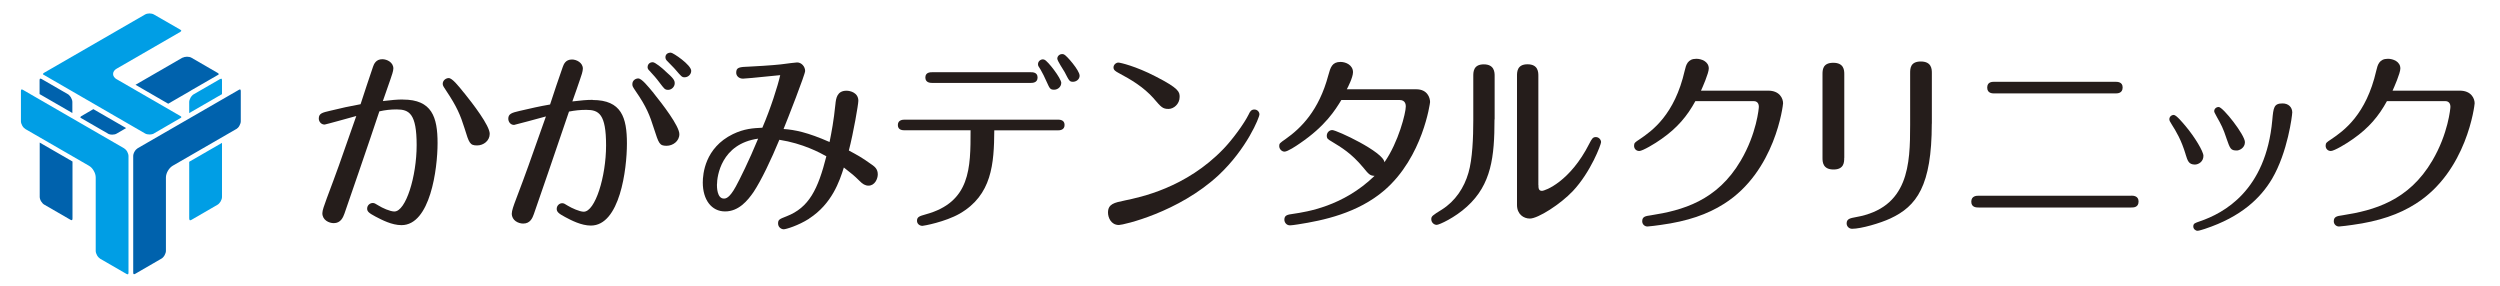 <?xml version="1.0" encoding="UTF-8"?><svg id="_レイヤー_1" xmlns="http://www.w3.org/2000/svg" width="350" height="40" viewBox="0 0 350 40"><defs><style>.cls-1{fill:#251d1b;}.cls-2{fill:#009ee5;}.cls-3{fill:#0062ad;}</style></defs><path class="cls-3" d="M25.55,8.07l-6.58,3.8,4.58,2.65,3.08-1.78c.05-.04.1-.08.17-.11l3.66-2.11s.06-.03.09-.04c.07-.06.07-.1.07-.11,0-.01,0-.08-.16-.17l-3.66-2.12c-.15-.09-.39-.14-.62-.14s-.48.06-.62.14h0ZM11.41,16.24c-.15.09-.16.16-.16.17,0,0,0,.04.05.09l3.93,2.27c.14.05.3.08.47.08.24,0,.47-.05.62-.14l1.34-.78-4.59-2.65-1.67.97ZM33.09,18.07c.15-.09.32-.26.43-.47.12-.21.19-.44.19-.61v-4.23c0-.12-.03-.19-.05-.21-.02-.02-.02-.02-.06-.03-.03,0-.09.01-.18.07h0l-14.14,8.16c-.15.09-.32.26-.44.47-.12.2-.19.44-.19.61v16.32c0,.13.03.19.05.21.02.02.02.02.05.03.04,0,.1-.01.19-.06l3.66-2.12c.15-.08.32-.26.44-.47.12-.21.19-.44.19-.61v-10.28c0-.32.11-.65.28-.94.17-.29.39-.54.68-.71l8.9-5.14ZM9.65,13.29s-.09-.07-.14-.1l-3.67-2.12s-.08-.04-.11-.05c-.03-.01-.06-.01-.08-.01h0s-.04,0-.06.02c-.02.02-.05.09-.05.21v1.93l4.59,2.65v-1.55c0-.17-.07-.4-.19-.61-.08-.14-.19-.27-.3-.37ZM5.56,27.57c0,.18.07.41.19.61.12.2.29.38.43.46l3.67,2.12c.08.05.15.06.19.06.04,0,.04,0,.06-.03.02-.02.05-.08.05-.21v-7.97l-4.59-2.65v7.59Z"/><path class="cls-2" d="M16.32,11.09c-.27-.16-.49-.42-.49-.73,0-.32.21-.58.49-.74l8.9-5.14c.15-.09.16-.16.16-.17,0-.01,0-.08-.16-.17l-3.67-2.11c-.15-.09-.39-.15-.62-.15s-.47.06-.62.15L6.17,10.19c-.15.09-.16.16-.16.17,0,0,0,.05.07.1.03.02.06.03.1.05l14.14,8.18c.15.09.38.14.62.14.17,0,.34-.03.49-.08l3.9-2.26c.06-.05.06-.09.06-.09,0-.02,0-.08-.16-.17l-8.9-5.14ZM31.04,11.04s-.02-.02-.06-.02c-.02,0-.05,0-.09.02-.03,0-.06.02-.1.04l-3.67,2.12s-.08.05-.13.09c-.11.09-.22.23-.31.38-.12.21-.19.44-.19.61v1.55l4.59-2.65v-1.93c0-.13-.03-.19-.05-.21ZM26.5,30.6c0,.12.03.19.05.21.02.02.02.02.06.03.04,0,.1-.01.19-.06l3.66-2.12c.14-.08.31-.26.43-.46.12-.21.19-.44.19-.61v-7.59l-4.59,2.65v7.97ZM12.46,23.21c.28.16.51.42.67.71.17.29.27.61.27.94v10.28c0,.17.07.4.19.61.12.21.29.38.43.47l3.67,2.12c.09.05.15.06.19.06.04,0,.04,0,.06-.03.02-.02.05-.08.05-.21v-16.32h0c0-.17-.07-.41-.18-.61-.12-.21-.29-.38-.44-.47L3.23,12.59c-.09-.05-.15-.07-.19-.07-.04,0-.04,0-.06.03-.02.02-.05.09-.05.21v4.23c0,.17.07.4.19.61.12.21.29.38.44.47l8.9,5.14Z"/><path class="cls-1" d="M56.42,13.94c4.05,0,4.84,2.45,4.84,6.09s-1.03,11.49-5.05,11.49c-1.36,0-2.74-.73-3.64-1.2-.92-.49-1.17-.71-1.17-1.11,0-.49.41-.79.79-.79.22,0,.35.08.79.35.51.33,1.63.84,2.23.84,1.6,0,3.12-4.89,3.12-9.29s-1.03-5-2.8-5c-.84,0-1.58.08-2.42.27-1.3,3.94-4.76,13.96-4.89,14.32-.19.52-.52,1.33-1.49,1.33-.68,0-1.6-.43-1.6-1.39,0-.41.25-1.06.62-2.09,1.47-3.91,1.74-4.67,4.13-11.52-.68.19-4.32,1.2-4.43,1.2-.54,0-.82-.47-.82-.84,0-.74.52-.84,1.58-1.09,1.66-.41,2.66-.62,4.27-.92.27-.82,1.47-4.51,1.74-5.24.13-.38.41-1.06,1.3-1.06.65,0,1.55.43,1.55,1.3,0,.35-.24,1.03-.41,1.52-.16.43-.71,2.04-1.06,3.04,1.22-.14,1.93-.22,2.83-.22ZM64.95,12.97c1.25,1.55,3.61,4.62,3.61,5.76,0,.98-.87,1.63-1.76,1.63-1.01,0-1.12-.3-1.77-2.42-.57-1.82-1.09-3.04-2.53-5.19-.35-.52-.52-.76-.52-1,0-.54.49-.82.84-.82.49,0,1.36,1.09,2.12,2.04Z"/><path class="cls-1" d="M82.96,14c4.05,0,4.81,2.45,4.81,6.09s-1,11.49-5.05,11.49c-1.33,0-2.74-.73-3.61-1.2-.92-.49-1.17-.73-1.17-1.14,0-.46.38-.79.76-.79.25,0,.35.08.79.35.54.33,1.66.84,2.23.84,1.6,0,3.13-4.89,3.13-9.29s-1.01-4.97-2.77-4.97c-.87,0-1.58.08-2.42.24-1.33,3.94-4.78,13.99-4.92,14.35-.19.52-.49,1.33-1.49,1.33-.68,0-1.6-.43-1.6-1.39,0-.41.24-1.09.62-2.09,1.5-3.94,1.74-4.7,4.16-11.52-.7.19-4.35,1.19-4.46,1.19-.52,0-.81-.46-.81-.87,0-.7.52-.84,1.58-1.09,1.66-.38,2.69-.63,4.27-.9.27-.84,1.49-4.51,1.77-5.24.14-.38.38-1.06,1.3-1.06.62,0,1.52.44,1.52,1.28,0,.36-.22,1.03-.41,1.55-.13.43-.71,2.04-1.06,3.04,1.23-.14,1.93-.22,2.86-.22ZM91.49,13.02c1.25,1.55,3.62,4.62,3.62,5.76,0,.98-.9,1.63-1.79,1.63-1,0-1.09-.32-1.77-2.42-.57-1.82-1.06-3.07-2.53-5.19-.46-.68-.49-.74-.49-1.03,0-.52.46-.79.82-.79.49,0,1.36,1.09,2.15,2.04ZM93.1,9.92c1.22,1.06,1.36,1.33,1.36,1.74,0,.49-.44.92-.92.92s-.57-.19-1.2-1.01c-.44-.6-.9-1.11-1.41-1.66-.14-.14-.27-.27-.27-.52,0-.27.19-.68.73-.68.33,0,1.33.84,1.71,1.2ZM96.77,9.92c0,.49-.43.9-.92.9-.38,0-.46-.11-1.25-1.03-.16-.22-1.06-1.09-1.22-1.28-.08-.08-.22-.24-.22-.49,0-.38.27-.65.76-.65.3,0,2.85,1.71,2.85,2.55Z"/><path class="cls-1" d="M113.25,30.63c-1.49.95-3.21,1.47-3.53,1.47-.3,0-.79-.25-.79-.82s.25-.62,1.19-1c3.15-1.22,4.4-3.78,5.57-8.4-.87-.49-3.26-1.79-6.58-2.31-1.14,2.77-2.53,5.68-3.61,7.31-.84,1.22-2.09,2.72-3.99,2.72s-3.12-1.63-3.12-4.05c0-1.19.3-4.86,4.21-6.77,1.58-.76,2.8-.84,4.13-.9,1.14-2.64,2.18-5.9,2.5-7.36-3.56.38-5.14.49-5.21.49-.6,0-.95-.41-.95-.82,0-.76.38-.82,1.93-.87,2.8-.14,4.37-.3,4.73-.36.35-.05,1.69-.22,1.87-.22.6,0,1.12.57,1.12,1.2,0,.46-2.47,6.79-3.02,8.12,1.58.11,3.34.46,6.44,1.82.3-1.5.57-2.88.82-5.3.08-.79.22-1.88,1.55-1.88.52,0,1.66.27,1.66,1.41,0,.49-.68,4.46-1.33,6.96,1.25.68,1.74.92,3.26,2.01.38.27.79.6.79,1.33,0,.62-.41,1.58-1.3,1.58-.46,0-.82-.22-1.25-.66-.81-.79-.95-.9-2.2-1.88-.6,1.91-1.66,5.08-4.86,7.15ZM100.37,25.82c0,.35,0,1.98.98,1.98.24,0,.76-.03,1.66-1.68.54-.98,1.85-3.61,3.13-6.71-5.19.73-5.76,5.3-5.76,6.41Z"/><path class="cls-1" d="M126.7,18.24c-.3,0-1,0-1-.73s.68-.76,1-.76h21.36c.27,0,.98,0,.98.74s-.68.76-.98.76h-8.86c-.03,4.7-.33,9.05-4.84,11.66-2.06,1.17-5.05,1.71-5.22,1.71-.38,0-.76-.27-.76-.71,0-.54.33-.65,1.22-.9,6.28-1.71,6.28-6.5,6.28-11.77h-9.18ZM144.28,10.11c.3,0,.98,0,.98.74s-.68.76-.98.76h-13.75c-.3,0-.98-.03-.98-.76s.68-.74.98-.74h13.75ZM148.57,11.64c0,.46-.43.92-1,.92s-.63-.22-1.03-1.09c-.22-.52-.65-1.39-.84-1.69-.35-.52-.38-.6-.38-.79,0-.43.38-.68.68-.68.08,0,.16.03.22.05.46.16,2.36,2.61,2.36,3.26ZM151.15,10.58c0,.54-.49.87-.93.87-.49,0-.54-.14-1.17-1.36-.17-.3-1.03-1.58-1.03-1.88,0-.41.43-.76.92-.6.35.11,2.2,2.25,2.2,2.96Z"/><path class="cls-1" d="M157.45,28.07c2.12-.44,8.59-1.74,13.86-7.25,1.25-1.3,2.88-3.53,3.51-4.81.16-.35.33-.68.79-.68.41,0,.71.33.71.68,0,.44-1.77,4.81-5.68,8.48-5.62,5.25-13.4,7.01-13.99,7.01-1.12,0-1.53-1.06-1.53-1.74,0-1.2.87-1.39,2.34-1.69ZM161.55,13.81c-1.5-1.68-3.26-2.69-4.92-3.58-.44-.24-.74-.41-.74-.79s.36-.68.68-.68c.27,0,2.47.52,5.19,1.93,3.29,1.68,3.39,2.17,3.39,2.88,0,1-.84,1.68-1.55,1.68-.82,0-1.03-.24-2.06-1.44Z"/><path class="cls-1" d="M187.79,14c-.84,1.38-2.23,3.64-5.79,6.06-.54.38-1.74,1.17-2.17,1.17-.35,0-.74-.33-.74-.79,0-.35.08-.41.9-.98,2.12-1.5,4.65-3.94,5.98-8.94.3-1.09.52-1.85,1.71-1.85.76,0,1.74.46,1.74,1.44,0,.71-.73,2.15-.87,2.39h9.73c1.58,0,1.93,1.22,1.93,1.79,0,.11-1,7.69-6.38,12.34-3.75,3.23-8.62,4.24-12.09,4.78-.57.08-.9.14-1.14.14-.54,0-.79-.46-.79-.79,0-.65.46-.71,1.22-.82,1.93-.29,6.98-1.03,11.41-5.32-.65-.03-.79-.19-1.66-1.25-1.6-1.9-2.91-2.69-4.43-3.61-.41-.24-.6-.35-.6-.76,0-.44.35-.79.76-.79.63,0,7.2,3.07,7.31,4.51,1.98-2.83,2.99-6.93,2.99-7.8,0-.19,0-.92-.87-.92h-8.15Z"/><path class="cls-1" d="M209.23,16.72c0,5.22-.43,9.1-3.85,12.2-1.69,1.55-3.89,2.56-4.24,2.56-.38,0-.76-.33-.76-.79,0-.41.14-.52,1.5-1.36,1.85-1.17,3.1-3.04,3.7-5.13.57-1.93.68-5,.68-7.34v-6.22c0-.54,0-1.63,1.47-1.63s1.52,1.09,1.52,1.6v6.11ZM215.38,25.9c0,.38,0,.82.49.82.44,0,3.94-1.28,6.63-6.6.35-.68.49-.93.92-.93s.73.38.73.71-1.44,4.18-3.94,6.84c-1.74,1.85-4.89,3.86-6.03,3.86-.87,0-1.8-.6-1.8-1.9V10.63c0-.54,0-1.63,1.47-1.63s1.52,1.06,1.52,1.6v15.29Z"/><path class="cls-1" d="M247.54,12.69c1.63,0,2.09,1.11,2.09,1.77,0,.22-1.06,9.53-8.26,14.07-2.31,1.47-5.11,2.45-8.88,2.96-.36.05-1.6.22-1.85.22-.38,0-.73-.3-.73-.73,0-.65.43-.73,1.22-.84,4.38-.68,9.27-2.01,12.58-7.66,2.23-3.78,2.53-7.36,2.53-7.53,0-.73-.54-.79-.68-.79h-8.21c-1.14,2.09-2.53,3.75-4.75,5.3-.87.63-2.64,1.68-3.1,1.68-.44,0-.73-.32-.73-.73s.14-.49.76-.9c1.79-1.2,4.92-3.45,6.33-9.62.19-.81.41-1.66,1.63-1.66.71,0,1.74.38,1.74,1.36,0,.65-.9,2.69-1.09,3.1h9.4Z"/><path class="cls-1" d="M258.19,22.1c0,.57,0,1.63-1.49,1.63s-1.55-1.03-1.55-1.6v-11.71c0-.59,0-1.63,1.5-1.63s1.55,1.03,1.55,1.6v11.71ZM270.45,17.31c0,8.72-2.12,11.57-5.81,13.28-1.39.65-4.08,1.44-5.35,1.44-.41,0-.76-.32-.76-.76,0-.65.54-.73,1.28-.87,7.44-1.3,7.61-7.42,7.61-12.91v-7.25c0-.6,0-1.63,1.49-1.63s1.55,1.03,1.55,1.6v7.09Z"/><path class="cls-1" d="M298.37,27.39c.3,0,1.03.03,1.03.82,0,.84-.71.84-1.03.84h-21.36c-.3,0-1.03,0-1.03-.81s.71-.84,1.03-.84h21.36ZM296.11,11.45c.33,0,1.06,0,1.06.79,0,.84-.73.84-1.06.84h-16.87c-.3,0-1.03,0-1.03-.82s.71-.81,1.03-.81h16.87Z"/><path class="cls-1" d="M305.99,21.61c-.62-2.04-1.3-3.16-1.98-4.24-.22-.35-.3-.49-.3-.68,0-.35.3-.6.62-.6.35,0,1.25,1.09,1.68,1.6,1.25,1.49,2.47,3.51,2.47,4.13,0,.81-.68,1.22-1.22,1.22-.84-.03-.98-.49-1.28-1.44ZM320.91,15.79c0,.35-.62,5.49-2.82,9.24-1.6,2.69-4.3,5.32-9.4,7.01-.27.08-.82.27-1.03.27-.3,0-.6-.27-.6-.6,0-.44.25-.49.93-.73,3.34-1.14,9.24-4.29,10.13-14.16.16-1.77.22-2.34,1.44-2.34.79,0,1.36.49,1.36,1.3ZM311.7,19.35c-.46-1.39-.73-1.9-1.33-2.96-.32-.6-.38-.68-.38-.84,0-.3.27-.57.63-.57.6,0,3.67,3.91,3.67,4.92,0,.84-.82,1.17-1.12,1.17-.87,0-.95-.22-1.47-1.71Z"/><path class="cls-1" d="M344.36,12.69c1.63,0,2.09,1.11,2.09,1.77,0,.22-1.06,9.53-8.26,14.07-2.31,1.47-5.11,2.45-8.88,2.96-.35.05-1.6.22-1.85.22-.38,0-.73-.3-.73-.73,0-.65.44-.73,1.22-.84,4.37-.68,9.27-2.01,12.58-7.66,2.23-3.78,2.53-7.36,2.53-7.53,0-.73-.54-.79-.68-.79h-8.21c-1.14,2.09-2.53,3.75-4.75,5.3-.87.63-2.63,1.68-3.1,1.68-.43,0-.73-.32-.73-.73s.14-.49.76-.9c1.79-1.2,4.92-3.45,6.33-9.62.19-.81.41-1.66,1.63-1.66.71,0,1.74.38,1.74,1.36,0,.65-.9,2.69-1.09,3.1h9.4Z"/></svg>